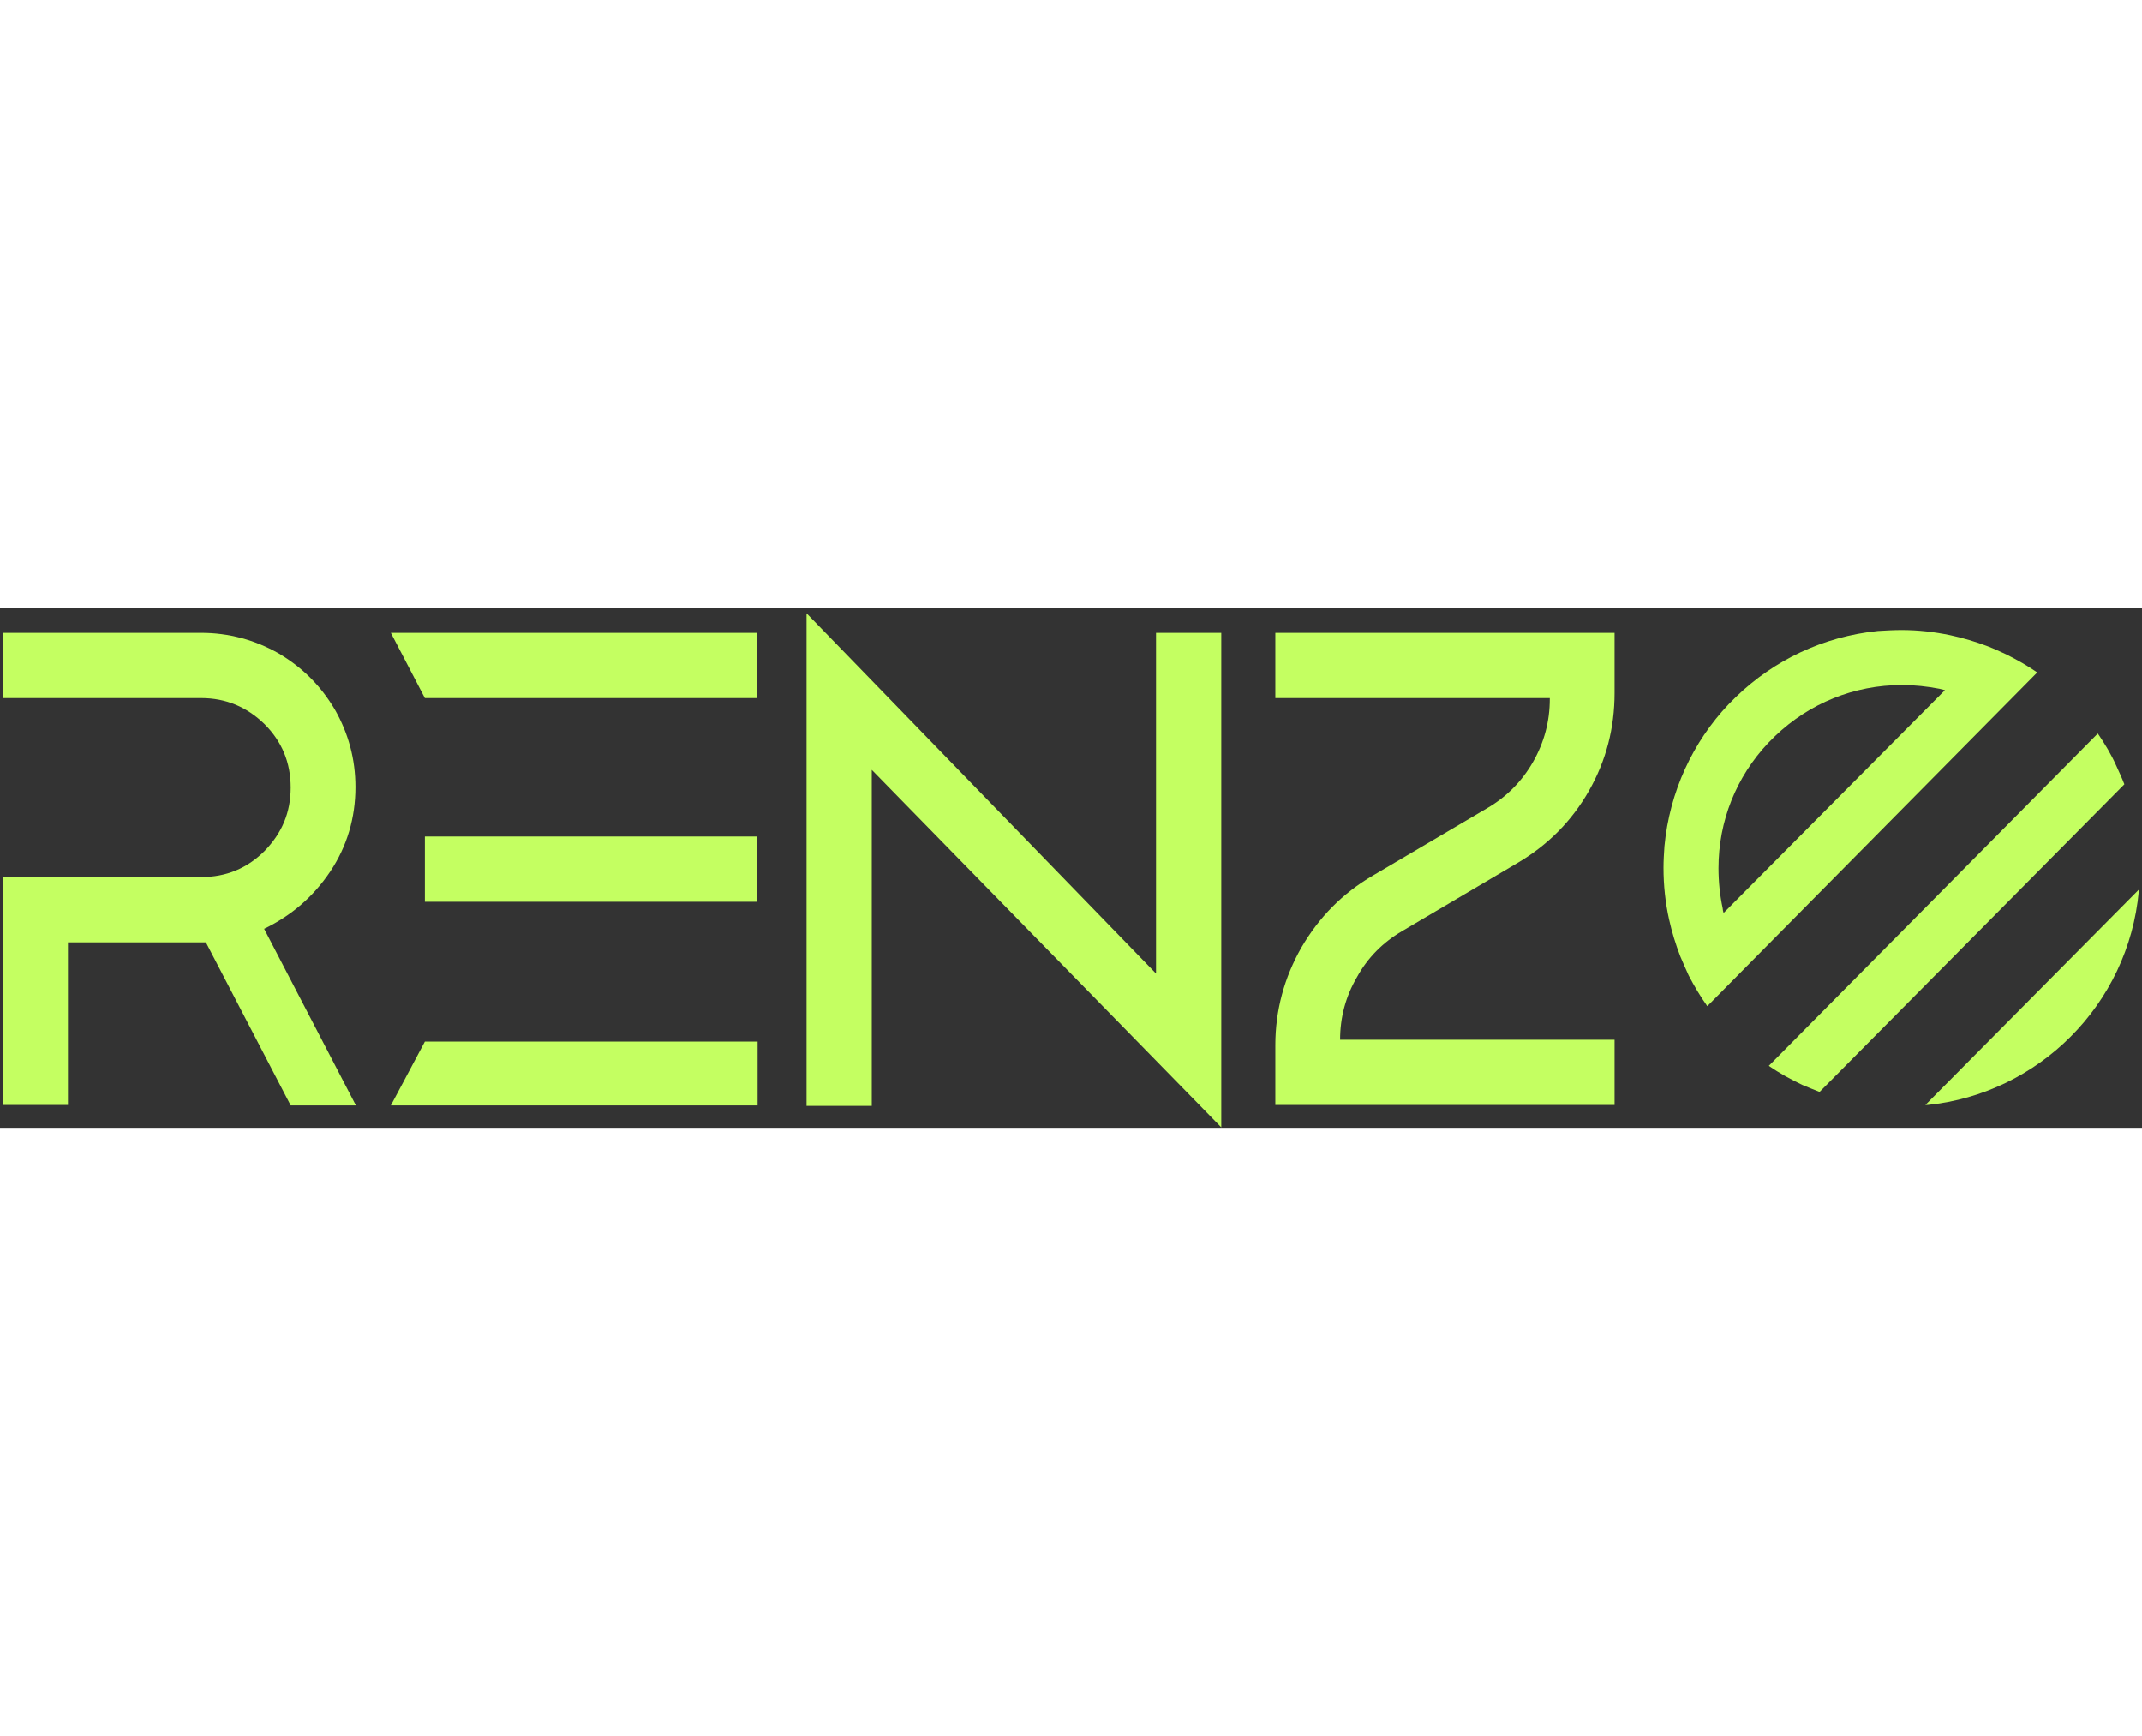 <svg width="109.8" viewBox="0 0 366 89" fill="none" xmlns="http://www.w3.org/2000/svg">
<rect x="0" y="0" width="366" height="89" fill="#333333" stroke="none"/>
<g clip-path="url(#clip0_32_124)">
<path d="M56.437 45.062C59.304 40.763 60.737 35.906 60.737 30.651C60.737 25.873 59.543 21.494 57.234 17.433C54.845 13.372 51.66 10.188 47.599 7.799C43.538 5.49 39.08 4.295 34.382 4.295H0.462V15.443H34.382C38.602 15.443 42.185 16.956 45.211 19.901C48.157 22.848 49.669 26.431 49.669 30.73C49.669 35.03 48.157 38.533 45.211 41.559C42.264 44.505 38.681 46.018 34.382 46.018H0.462V84.954H11.61V57.165H34.382C34.461 57.165 34.621 57.165 34.78 57.165C34.939 57.165 35.098 57.165 35.178 57.165L49.669 85.033H60.817L45.131 54.856C49.749 52.627 53.491 49.442 56.437 45.062Z" fill="#C4FF61"/>
<path d="M72.6 39.091V50.238H129.372V39.091H72.6ZM72.6 74.125L66.788 85.033H129.451V74.125H72.6ZM66.788 4.295L72.6 15.443H129.372V4.295H66.788Z" fill="#C4FF61"/>
<path d="M197.529 4.295V62.499L137.812 0.951V85.112H148.959V27.704L208.677 88.775V4.295H197.529Z" fill="#C4FF61"/>
<path d="M239.57 55.254L259.396 43.55C264.493 40.524 268.553 36.463 271.499 31.288C274.446 26.112 275.878 20.538 275.878 14.567V4.295H217.913V15.443H264.811V15.602C264.811 19.424 263.855 23.007 261.945 26.351C260.033 29.695 257.405 32.323 254.142 34.234L234.554 45.779C229.379 48.805 225.397 52.865 222.372 58.041C219.425 63.216 217.913 68.79 217.913 74.762V84.954H275.878V73.806H228.98C228.98 69.984 229.936 66.401 231.847 63.137C233.678 59.793 236.306 57.165 239.57 55.254Z" fill="#C4FF61"/>
<path d="M365.455 48.167C365.455 48.247 365.455 48.327 365.455 48.407C363.702 67.835 348.257 83.042 329.384 84.953C329.225 84.953 329.147 84.953 328.987 84.953L365.455 48.167Z" fill="#C4FF61"/>
<path d="M342.761 7.958C341.726 7.48 340.691 7.002 339.657 6.604C337.585 5.808 335.438 5.171 333.207 4.693C330.5 4.136 327.794 3.817 324.925 3.817C323.572 3.817 322.219 3.897 320.865 3.977C311.471 4.932 303.111 8.993 296.661 15.204C296.261 15.602 295.785 16.079 295.386 16.477C289.254 22.927 285.273 31.447 284.398 40.762C284.319 41.957 284.238 43.151 284.238 44.425C284.238 47.451 284.557 50.397 285.194 53.263C285.672 55.413 286.31 57.483 287.104 59.553C287.582 60.668 288.06 61.783 288.538 62.818C289.494 64.649 290.529 66.401 291.723 68.073L298.411 61.305L341.407 17.831L348.098 11.063C346.504 9.948 344.673 8.913 342.761 7.958ZM294.51 52.149C294.43 51.91 294.351 51.591 294.351 51.352C293.873 49.123 293.635 46.814 293.635 44.505C293.635 36.463 296.661 28.899 302.155 23.086L303.268 21.971C309.161 16.318 316.805 13.213 325.006 13.213C327.156 13.213 329.306 13.452 331.375 13.85C331.694 13.93 332.013 14.009 332.331 14.089L294.51 52.149Z" fill="#C4FF61"/>
<path d="M310.912 82.724C309.877 82.326 308.921 81.927 307.967 81.529C305.977 80.574 304.064 79.539 302.233 78.265L358.448 21.494C359.642 23.245 360.758 25.077 361.633 27.067C362.111 28.102 362.589 29.137 362.986 30.172L310.912 82.724Z" fill="#C4FF61"/>
</g>
<defs>
<clipPath id="clip0_32_124">
<rect width="365.081" height="88" fill="white" transform="translate(0.459 0.924)"/>
</clipPath>
</defs>
</svg>
